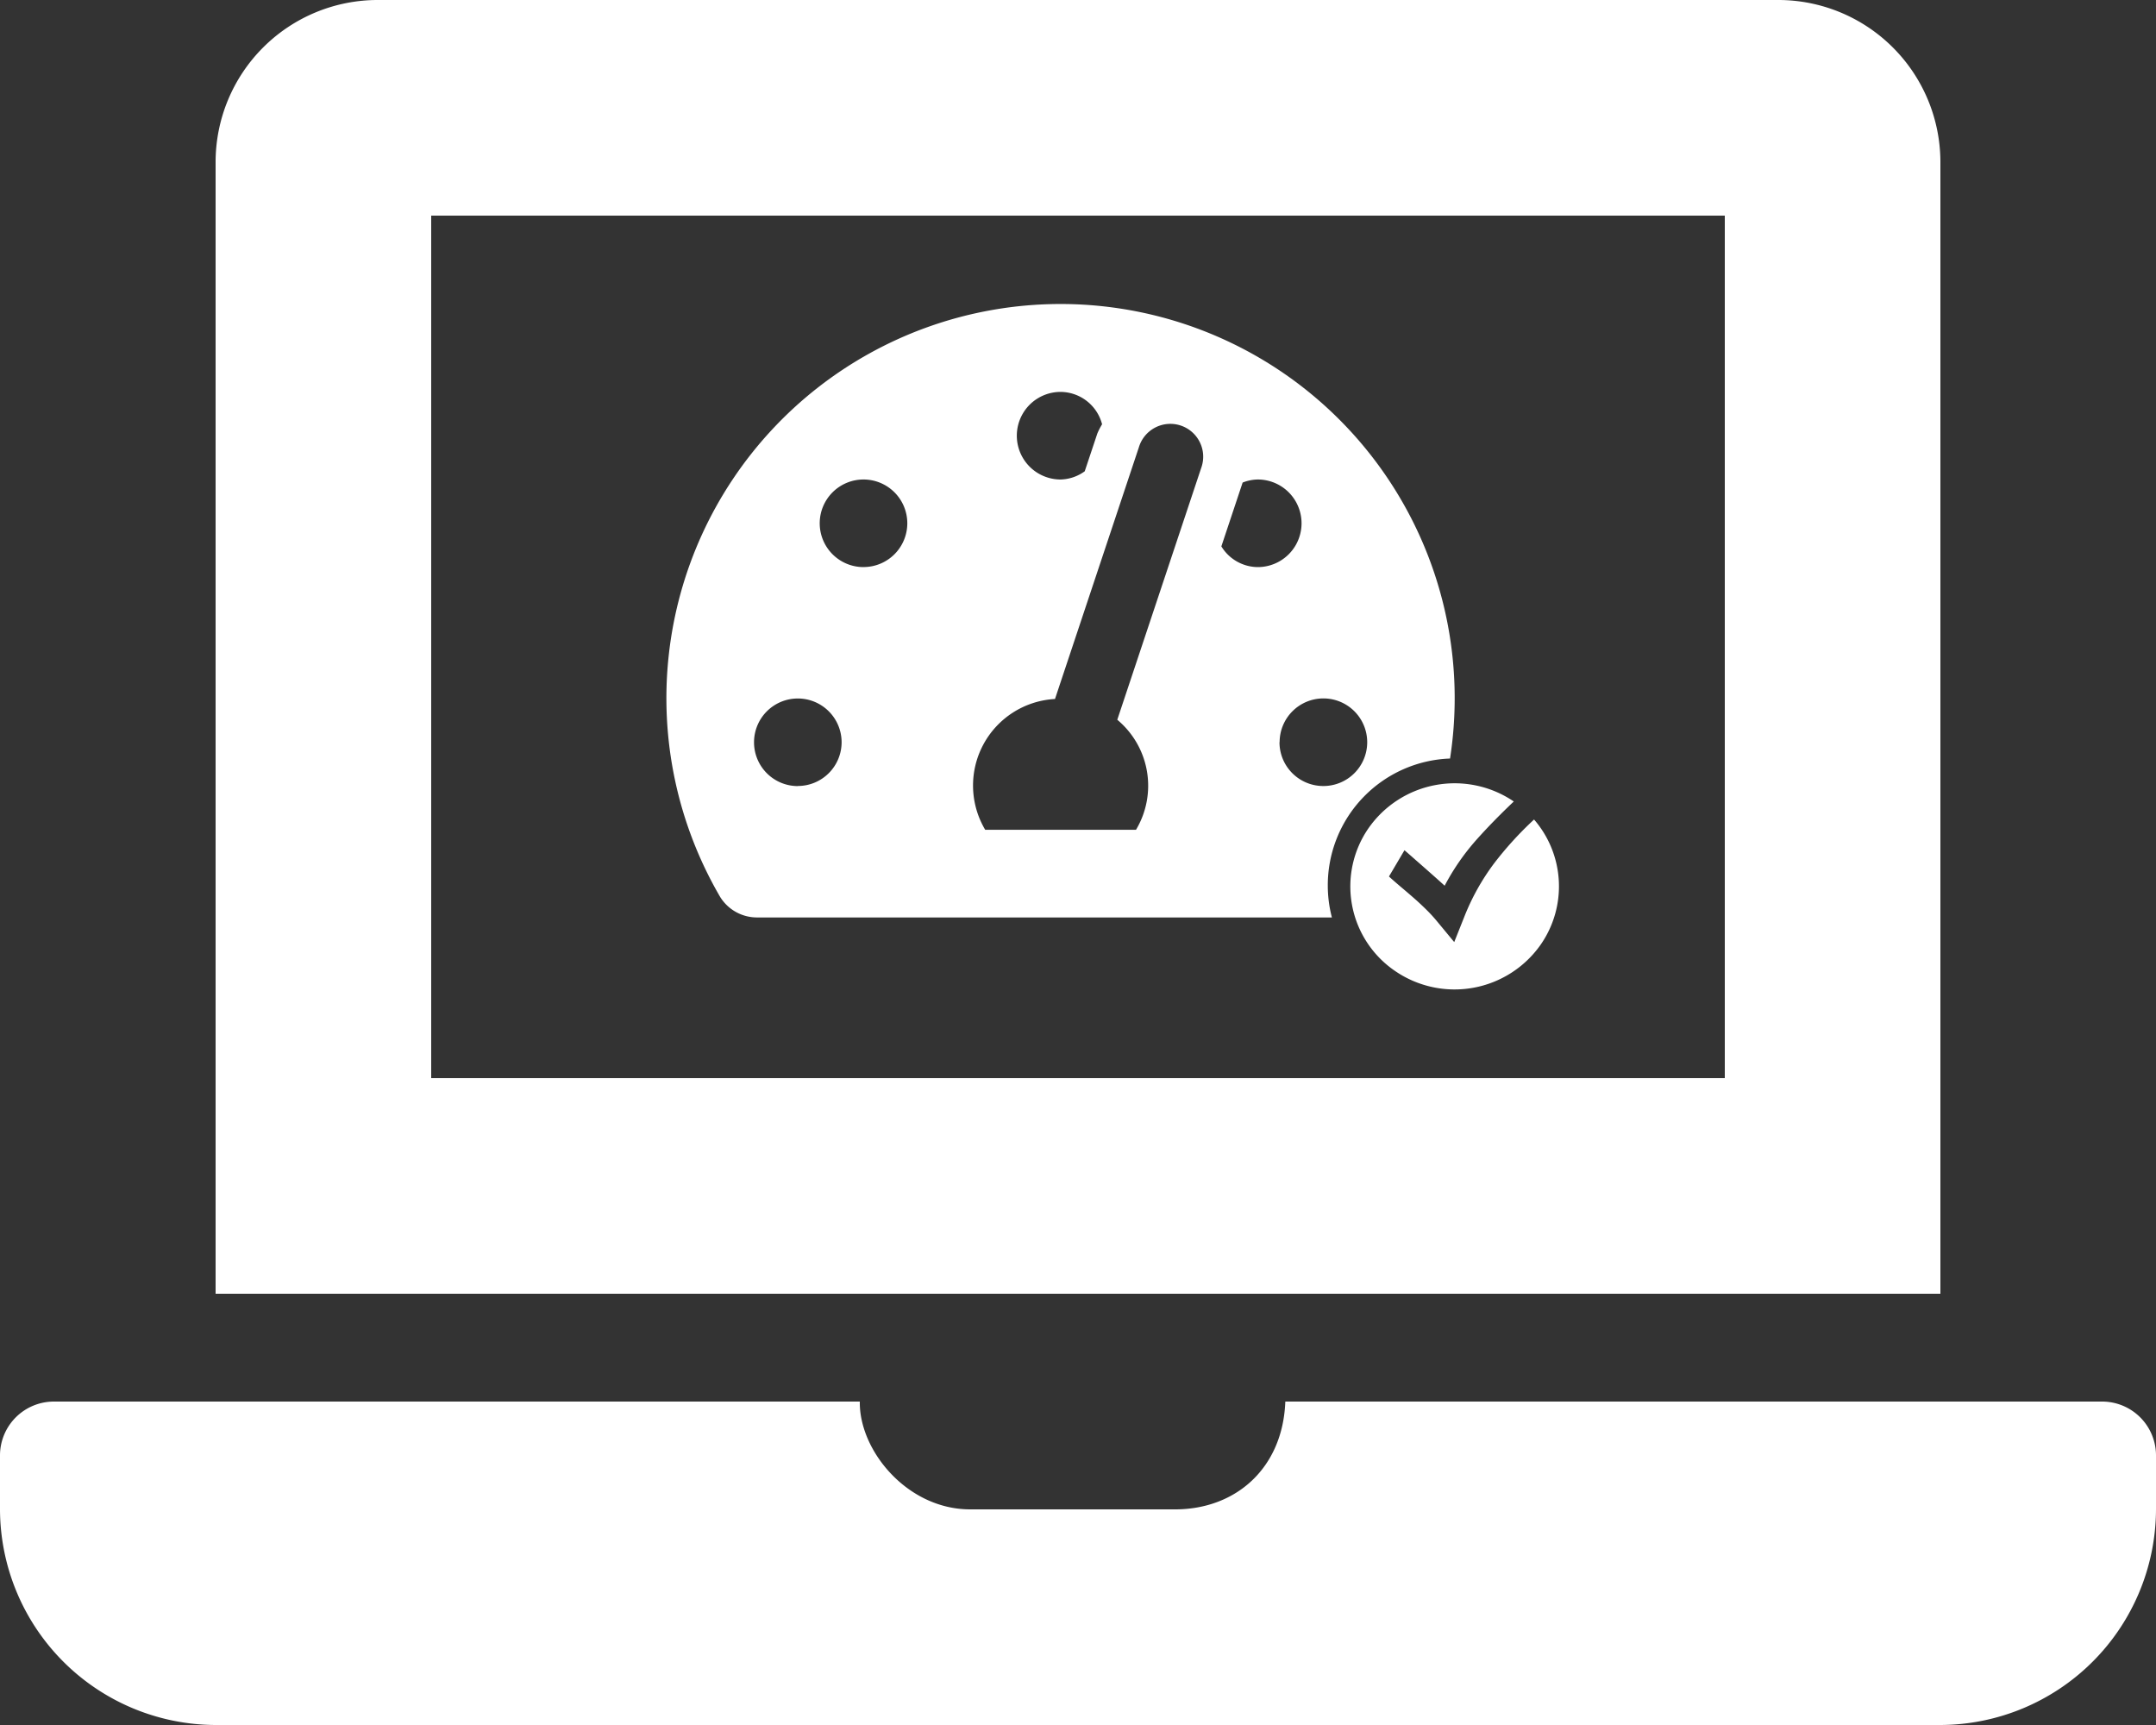 <svg xmlns="http://www.w3.org/2000/svg" viewBox="0 0 640 512"><rect x="0" y="0" width="640" height="512" fill="#333333" stroke="none"/><defs><style>.cls-1{fill:#ffffff;}</style></defs><g id="Calque_2" data-name="Calque 2"><g id="Calque_6" data-name="Calque 6"><path class="cls-1" d="M624,416H381.54c-.74,19.81-14.71,32-32.74,32H288c-18.69,0-33-17.47-32.77-32H16A16,16,0,0,0,0,432v16a64.19,64.19,0,0,0,64,64H576a64.19,64.19,0,0,0,64-64V432A16,16,0,0,0,624,416ZM576,48A48.14,48.14,0,0,0,528,0H112A48.14,48.14,0,0,0,64,48V384H576ZM512,320H128V64H512Z"/><path class="cls-1" d="M394.15,262.76a37.64,37.64,0,0,1,36.29-37.62,117,117,0,1,0-216.71,41,12.86,12.86,0,0,0,11.14,6.17h170.5A37.36,37.36,0,0,1,394.15,262.76ZM314.83,116.32a12.83,12.83,0,0,1,12.32,9.61,21,21,0,0,0-1.4,2.71L322,139.88a12.69,12.69,0,0,1-7.16,2.44,13,13,0,0,1,0-26Zm-78,117a13,13,0,1,1,13-13A13,13,0,0,1,236.85,233.29Zm19.5-65a13,13,0,1,1,13-13A13,13,0,0,1,256.35,168.31ZM356.57,138.9l-24.91,74.73a25.49,25.49,0,0,1,5.56,32.66H292.45a25.72,25.72,0,0,1,20.72-38.82l24.91-74.74a9.75,9.75,0,1,1,18.49,6.17Zm6,23.23,6.3-18.9a12.66,12.66,0,0,1,4.49-.91,13,13,0,0,1,0,26A12.77,12.77,0,0,1,362.53,162.13Zm17.28,58.17a13,13,0,1,1,13,13A13,13,0,0,1,379.81,220.3Z"/><path class="cls-1" d="M455.38,243.24a103.82,103.82,0,0,0-11.85,13,67.93,67.93,0,0,0-8.94,16.08l-2.91,7.3-5.11-6.17a44.7,44.7,0,0,0-3.44-3.72q-1.87-1.82-3.23-3c-.89-.79-2.16-1.88-3.79-3.26s-2.9-2.48-3.8-3.32l4.6-7.79q.93.78,3.52,3.07c1.73,1.51,3.28,2.88,4.65,4.09s2.63,2.34,3.76,3.37a68.58,68.58,0,0,1,9.76-14q4.65-5.19,10.76-11a31.2,31.2,0,0,0-43.06,7.84,30.36,30.36,0,0,0,7.94,42.55,31.21,31.21,0,0,0,43.07-7.85A30.31,30.31,0,0,0,455.38,243.24Z"/></g></g></svg>